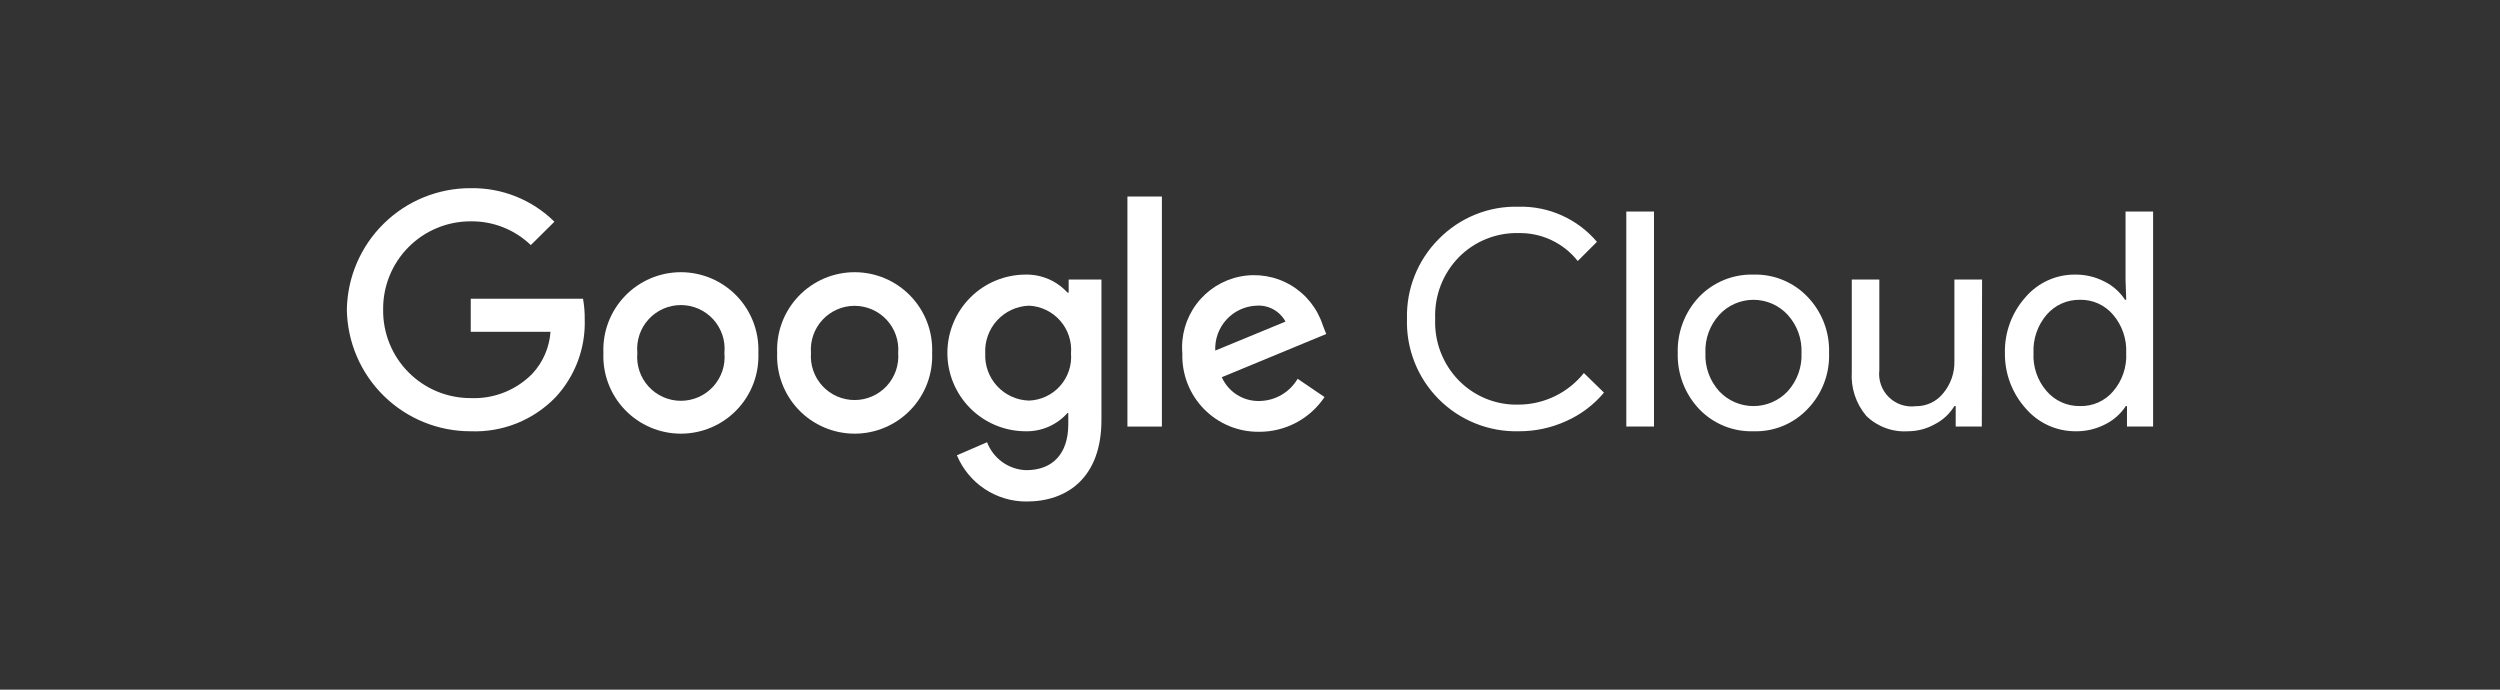 <svg width="174" height="48" viewBox="0 0 174 48" fill="none" xmlns="http://www.w3.org/2000/svg">
<rect x="0" y="0" width="174" height="48" fill="#333333" stroke="none"/>
<path d="M105.695 30.016C104.662 30.04 103.636 29.853 102.679 29.467C101.721 29.081 100.852 28.504 100.125 27.771C99.398 27.038 98.828 26.164 98.45 25.203C98.072 24.243 97.893 23.215 97.926 22.183C97.899 21.158 98.081 20.138 98.46 19.185C98.84 18.232 99.409 17.366 100.134 16.64C100.855 15.902 101.722 15.321 102.679 14.933C103.636 14.545 104.663 14.359 105.695 14.387C106.728 14.361 107.754 14.568 108.698 14.991C109.641 15.414 110.478 16.042 111.147 16.831L109.811 18.167C109.321 17.547 108.695 17.05 107.981 16.712C107.267 16.375 106.484 16.207 105.695 16.222C104.925 16.203 104.16 16.342 103.446 16.63C102.732 16.917 102.084 17.347 101.542 17.894C100.989 18.459 100.556 19.13 100.272 19.868C99.988 20.605 99.857 21.393 99.888 22.183C99.855 22.976 99.984 23.767 100.268 24.508C100.553 25.249 100.986 25.924 101.542 26.49C102.083 27.039 102.73 27.47 103.445 27.758C104.159 28.045 104.925 28.183 105.695 28.162C106.568 28.158 107.429 27.958 108.216 27.578C109.002 27.197 109.693 26.645 110.238 25.963L111.637 27.326C110.929 28.173 110.037 28.847 109.029 29.298C107.984 29.778 106.845 30.023 105.695 30.016ZM115.118 14.723V29.689H113.191V14.723H115.118ZM116.771 24.564C116.75 23.846 116.871 23.132 117.127 22.462C117.383 21.791 117.768 21.178 118.262 20.657C118.75 20.151 119.338 19.752 119.989 19.486C120.64 19.22 121.339 19.093 122.042 19.112C122.742 19.092 123.438 19.219 124.086 19.485C124.734 19.751 125.319 20.15 125.803 20.657C126.302 21.175 126.691 21.787 126.949 22.458C127.206 23.129 127.327 23.845 127.303 24.564C127.329 25.282 127.21 25.999 126.952 26.671C126.695 27.342 126.304 27.954 125.803 28.471C125.321 28.979 124.736 29.38 124.088 29.646C123.439 29.912 122.742 30.038 122.042 30.016C121.338 30.037 120.639 29.911 119.988 29.645C119.336 29.379 118.748 28.979 118.262 28.471C117.768 27.95 117.383 27.336 117.127 26.666C116.871 25.995 116.75 25.281 116.771 24.564ZM118.698 24.564C118.653 25.547 119 26.507 119.661 27.235C119.967 27.56 120.336 27.818 120.745 27.995C121.154 28.172 121.596 28.263 122.042 28.263C122.487 28.263 122.929 28.172 123.338 27.995C123.747 27.818 124.116 27.56 124.422 27.235C125.083 26.507 125.43 25.547 125.385 24.564C125.428 23.587 125.081 22.633 124.422 21.91C124.119 21.581 123.751 21.318 123.341 21.138C122.932 20.959 122.489 20.866 122.042 20.866C121.594 20.866 121.151 20.959 120.742 21.138C120.332 21.318 119.964 21.581 119.661 21.91C119.002 22.633 118.655 23.587 118.698 24.564ZM137.934 29.689H136.117V28.262H136.026C135.701 28.795 135.236 29.229 134.681 29.516C134.105 29.843 133.454 30.015 132.791 30.016C132.26 30.05 131.727 29.973 131.228 29.788C130.728 29.603 130.273 29.315 129.892 28.944C129.172 28.092 128.811 26.994 128.884 25.881V19.457H130.801V25.763C130.761 26.105 130.799 26.451 130.913 26.775C131.027 27.099 131.213 27.394 131.457 27.635C131.701 27.877 131.998 28.06 132.323 28.17C132.649 28.28 132.995 28.315 133.336 28.271C133.704 28.277 134.069 28.199 134.401 28.041C134.734 27.884 135.025 27.651 135.254 27.362C135.772 26.738 136.046 25.947 136.026 25.136V19.457H137.952L137.934 29.689ZM144.44 30.016C143.786 30.016 143.14 29.874 142.545 29.601C141.951 29.328 141.423 28.93 140.996 28.435C140.042 27.373 139.522 25.991 139.542 24.564C139.511 23.144 140.018 21.765 140.96 20.702C141.383 20.202 141.911 19.8 142.506 19.525C143.101 19.25 143.748 19.109 144.404 19.112C145.121 19.1 145.829 19.265 146.466 19.593C147.05 19.881 147.546 20.32 147.902 20.866H147.984L147.938 19.457V14.723H149.856V29.689H148.038V28.262H147.957C147.601 28.807 147.105 29.246 146.521 29.534C145.878 29.865 145.163 30.031 144.44 30.016ZM144.758 28.262C145.197 28.276 145.633 28.191 146.034 28.013C146.435 27.836 146.791 27.57 147.075 27.235C147.711 26.495 148.036 25.538 147.984 24.564C148.028 23.596 147.703 22.648 147.075 21.91C146.792 21.574 146.437 21.305 146.036 21.124C145.635 20.943 145.198 20.855 144.758 20.866C144.319 20.859 143.883 20.949 143.483 21.129C143.083 21.31 142.727 21.577 142.441 21.91C141.813 22.648 141.488 23.596 141.532 24.564C141.482 25.532 141.807 26.483 142.441 27.217C142.727 27.551 143.083 27.817 143.483 27.998C143.883 28.179 144.319 28.269 144.758 28.262Z" fill="white"/>
<path d="M32.764 30.016C30.503 30.023 28.33 29.14 26.716 27.556C25.102 25.973 24.177 23.817 24.141 21.556C24.177 19.295 25.102 17.14 26.716 15.556C28.33 13.973 30.503 13.089 32.764 13.097C33.841 13.079 34.911 13.276 35.912 13.677C36.912 14.078 37.822 14.675 38.588 15.432L36.944 17.058C35.822 15.979 34.321 15.384 32.764 15.405C31.958 15.402 31.159 15.56 30.415 15.869C29.671 16.178 28.995 16.632 28.428 17.204C27.86 17.777 27.412 18.456 27.11 19.203C26.808 19.951 26.657 20.75 26.667 21.556C26.657 22.362 26.808 23.162 27.11 23.909C27.412 24.656 27.86 25.336 28.428 25.908C28.995 26.481 29.671 26.935 30.415 27.244C31.159 27.552 31.958 27.71 32.764 27.708C33.558 27.741 34.35 27.606 35.089 27.313C35.827 27.021 36.496 26.576 37.053 26.009C37.794 25.209 38.24 24.18 38.316 23.092H32.764V20.793H40.578C40.664 21.27 40.703 21.753 40.697 22.238C40.758 24.232 40.033 26.17 38.679 27.635C37.917 28.427 36.996 29.048 35.976 29.459C34.957 29.869 33.862 30.059 32.764 30.016Z" fill="white"/>
<path d="M52.783 24.564C52.812 25.291 52.695 26.016 52.437 26.697C52.18 27.377 51.787 27.998 51.284 28.523C50.78 29.048 50.175 29.465 49.506 29.75C48.837 30.036 48.117 30.183 47.39 30.183C46.662 30.183 45.942 30.036 45.273 29.75C44.604 29.465 43.999 29.048 43.496 28.523C42.992 27.998 42.599 27.377 42.342 26.697C42.084 26.016 41.967 25.291 41.997 24.564C41.967 23.837 42.084 23.112 42.342 22.431C42.599 21.751 42.992 21.13 43.496 20.605C43.999 20.08 44.604 19.663 45.273 19.377C45.942 19.092 46.662 18.945 47.39 18.945C48.117 18.945 48.837 19.092 49.506 19.377C50.175 19.663 50.78 20.08 51.284 20.605C51.787 21.13 52.18 21.751 52.437 22.431C52.695 23.112 52.812 23.837 52.783 24.564ZM50.42 24.564C50.46 24.142 50.412 23.716 50.278 23.314C50.143 22.912 49.927 22.542 49.642 22.228C49.356 21.914 49.009 21.664 48.621 21.492C48.233 21.321 47.814 21.232 47.39 21.232C46.966 21.232 46.546 21.321 46.158 21.492C45.771 21.664 45.423 21.914 45.138 22.228C44.852 22.542 44.636 22.912 44.502 23.314C44.368 23.716 44.319 24.142 44.359 24.564C44.319 24.986 44.368 25.412 44.502 25.814C44.636 26.216 44.852 26.586 45.138 26.9C45.423 27.213 45.771 27.464 46.158 27.636C46.546 27.807 46.966 27.896 47.39 27.896C47.814 27.896 48.233 27.807 48.621 27.636C49.009 27.464 49.356 27.213 49.642 26.9C49.927 26.586 50.143 26.216 50.278 25.814C50.412 25.412 50.46 24.986 50.42 24.564Z" fill="white"/>
<path d="M64.876 24.564C64.906 25.291 64.789 26.016 64.531 26.697C64.274 27.377 63.881 27.998 63.377 28.523C62.874 29.048 62.269 29.465 61.6 29.75C60.931 30.036 60.211 30.183 59.483 30.183C58.756 30.183 58.036 30.036 57.367 29.75C56.698 29.465 56.093 29.048 55.589 28.523C55.086 27.998 54.693 27.377 54.436 26.697C54.178 26.016 54.061 25.291 54.09 24.564C54.061 23.837 54.178 23.112 54.436 22.431C54.693 21.751 55.086 21.13 55.589 20.605C56.093 20.08 56.698 19.663 57.367 19.377C58.036 19.092 58.756 18.945 59.483 18.945C60.211 18.945 60.931 19.092 61.6 19.377C62.269 19.663 62.874 20.08 63.377 20.605C63.881 21.13 64.274 21.751 64.531 22.431C64.789 23.112 64.906 23.837 64.876 24.564ZM62.514 24.564C62.546 24.146 62.492 23.725 62.354 23.329C62.216 22.933 61.998 22.569 61.713 22.261C61.428 21.953 61.082 21.708 60.698 21.54C60.313 21.372 59.898 21.285 59.479 21.285C59.059 21.285 58.644 21.372 58.26 21.54C57.875 21.708 57.53 21.953 57.245 22.261C56.96 22.569 56.742 22.933 56.604 23.329C56.466 23.725 56.411 24.146 56.444 24.564C56.411 24.982 56.466 25.403 56.604 25.799C56.742 26.195 56.96 26.559 57.245 26.867C57.53 27.175 57.875 27.42 58.26 27.588C58.644 27.756 59.059 27.843 59.479 27.843C59.898 27.843 60.313 27.756 60.698 27.588C61.082 27.42 61.428 27.175 61.713 26.867C61.998 26.559 62.216 26.195 62.354 25.799C62.492 25.403 62.546 24.982 62.514 24.564Z" fill="white"/>
<path d="M76.66 19.457V29.235C76.66 33.251 74.27 34.905 71.453 34.905C70.416 34.91 69.401 34.607 68.537 34.035C67.673 33.462 66.999 32.645 66.601 31.688L68.7 30.779C68.911 31.336 69.283 31.818 69.768 32.164C70.253 32.511 70.83 32.705 71.426 32.724C73.243 32.724 74.352 31.606 74.352 29.525V28.744H74.297C73.934 29.154 73.485 29.48 72.983 29.7C72.481 29.919 71.937 30.027 71.389 30.016C69.944 30.016 68.557 29.442 67.534 28.419C66.512 27.397 65.938 26.01 65.938 24.564C65.938 23.118 66.512 21.731 67.534 20.709C68.557 19.686 69.944 19.112 71.389 19.112C71.936 19.102 72.477 19.209 72.979 19.425C73.48 19.641 73.93 19.962 74.297 20.366H74.379V19.457H76.66ZM74.543 24.6C74.576 24.188 74.526 23.774 74.396 23.382C74.266 22.989 74.058 22.627 73.785 22.317C73.512 22.007 73.179 21.754 72.807 21.575C72.434 21.396 72.029 21.294 71.617 21.275C71.197 21.29 70.785 21.388 70.404 21.564C70.023 21.74 69.681 21.99 69.398 22.3C69.115 22.609 68.896 22.972 68.754 23.367C68.612 23.762 68.551 24.181 68.573 24.6C68.553 25.017 68.617 25.432 68.76 25.824C68.903 26.215 69.123 26.574 69.406 26.879C69.69 27.185 70.031 27.431 70.411 27.602C70.79 27.774 71.2 27.869 71.617 27.881C72.028 27.866 72.432 27.768 72.804 27.593C73.177 27.418 73.51 27.169 73.783 26.862C74.056 26.554 74.265 26.194 74.395 25.804C74.526 25.414 74.576 25.001 74.543 24.591V24.6Z" fill="white"/>
<path d="M80.868 13.678V29.689H78.469V13.678H80.868Z" fill="white"/>
<path d="M90.316 26.363L92.188 27.635C91.688 28.381 91.012 28.992 90.219 29.414C89.426 29.835 88.542 30.055 87.644 30.052C86.93 30.062 86.221 29.928 85.561 29.656C84.9 29.384 84.302 28.982 83.801 28.472C83.301 27.962 82.909 27.356 82.65 26.691C82.39 26.025 82.269 25.314 82.292 24.6C82.186 23.373 82.535 22.15 83.272 21.163C84.01 20.177 85.085 19.496 86.292 19.251C87.5 19.007 88.755 19.215 89.819 19.836C90.882 20.457 91.68 21.448 92.06 22.619L92.306 23.246L85.036 26.254C85.263 26.763 85.637 27.193 86.109 27.488C86.582 27.782 87.133 27.929 87.69 27.908C88.223 27.896 88.744 27.747 89.204 27.477C89.663 27.207 90.046 26.823 90.316 26.363ZM84.582 24.4L89.471 22.383C89.275 22.021 88.978 21.724 88.617 21.527C88.256 21.33 87.845 21.243 87.435 21.275C87.043 21.292 86.657 21.387 86.301 21.553C85.945 21.72 85.625 21.955 85.36 22.246C85.095 22.536 84.89 22.876 84.757 23.246C84.623 23.615 84.564 24.008 84.582 24.4Z" fill="white"/>
</svg>
